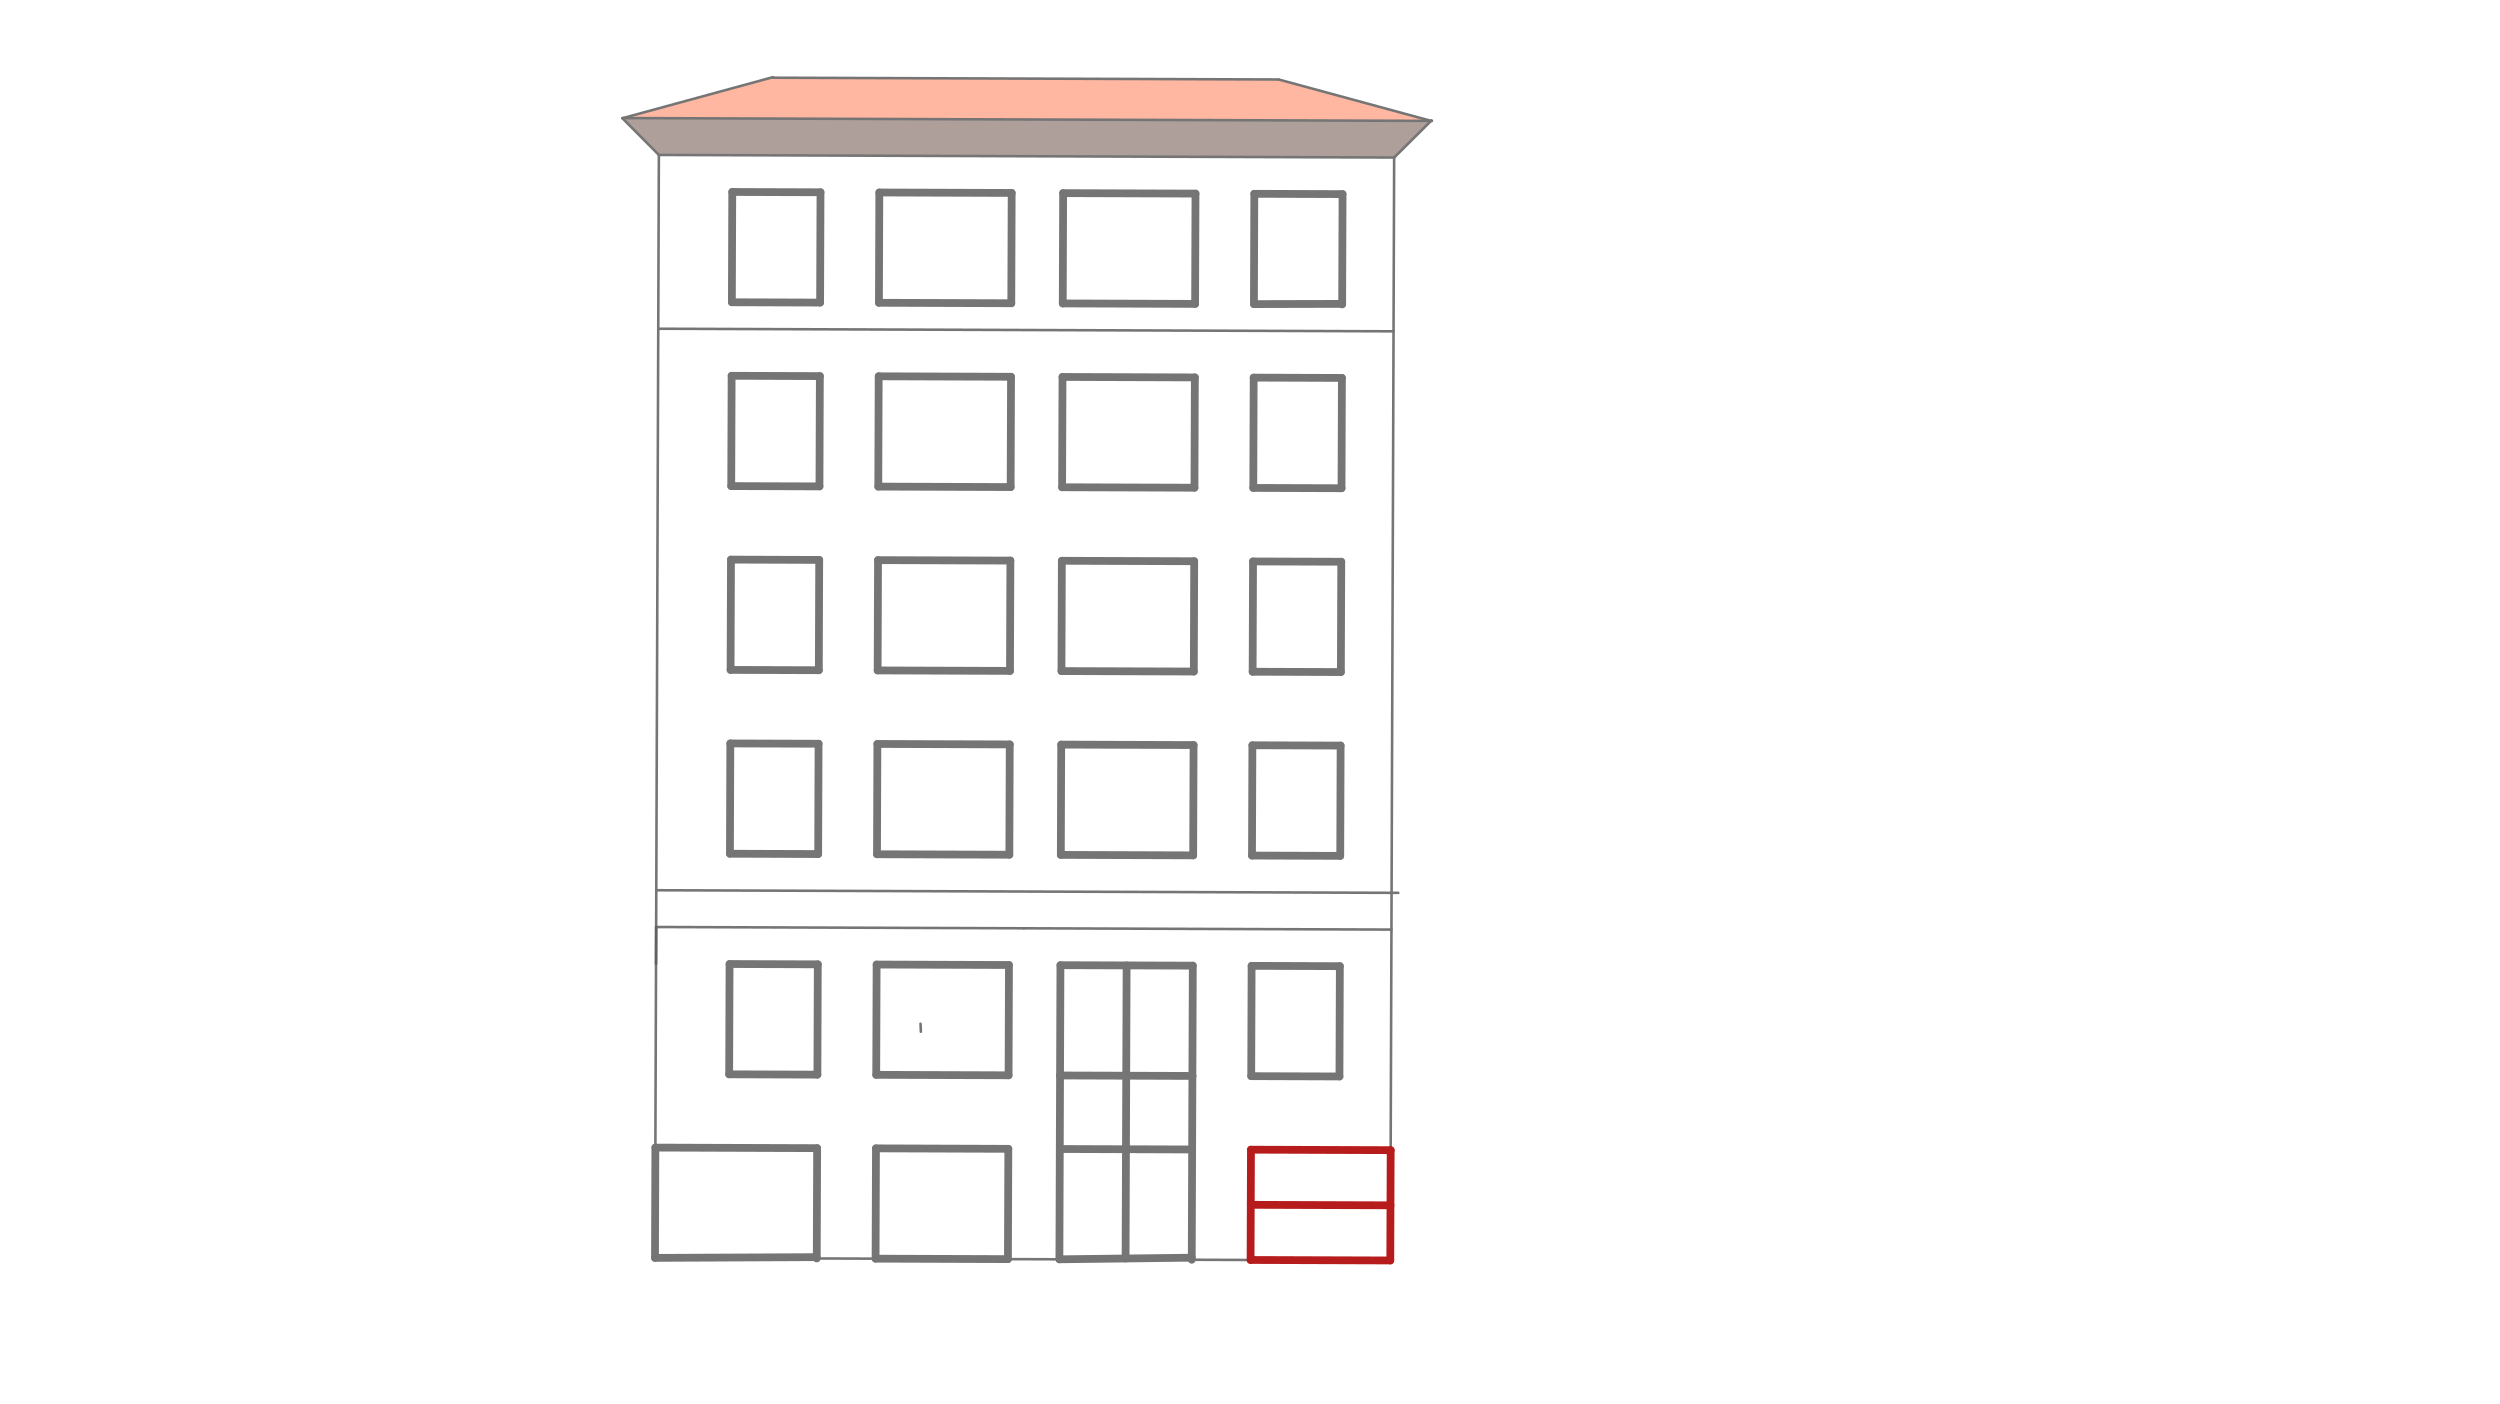 <svg xmlns="http://www.w3.org/2000/svg" class="svg--816" height="100%" preserveAspectRatio="xMidYMid meet" viewBox="0 0 963.78 541.417" width="100%"><defs><marker id="marker-arrow" markerHeight="16" markerUnits="userSpaceOnUse" markerWidth="24" orient="auto-start-reverse" refX="24" refY="4" viewBox="0 0 24 8"><path d="M 0 0 L 24 4 L 0 8 z" stroke="inherit"></path></marker></defs><g class="aux-layer--949"></g><g class="main-layer--75a"><g class="element--733"><g fill="#5D4037" opacity="0.5"><path d="M 240.171 45.513 L 551.686 46.606 L 537.463 60.729 L 254 59.734 L 240.171 45.513 Z" stroke="none"></path></g></g><g class="element--733"><g fill="#FFCC80" opacity="0.5"><path d="M 281.65 258.258 L 281.725 236.998 L 281.551 286.604 L 281.65 258.258 Z" stroke="none"></path></g></g><g class="element--733"><g fill="#FF7043" opacity="0.5"><path d="M 240.171 45.513 L 297.999 29.959 L 492.938 30.643 L 551.686 46.606 L 240.171 45.513 Z" stroke="none"></path></g></g><g class="element--733"><g fill="#607D8B" opacity="0.5"><path d="M 275 421.734 L 252.657 442.409 L 275 421.734 Z" stroke="none"></path></g></g><g class="element--733"><g fill="#FFAB91" opacity="0.5"><path d="M 459.834 372.27 L 459.834 372.27 L 464 375.734 Z" stroke="none"></path></g></g><g class="element--733"><line stroke="#757575" stroke-dasharray="none" stroke-linecap="round" stroke-width="1" x1="254" x2="252.508" y1="59.734" y2="484.929"></line></g><g class="element--733"><line stroke="#757575" stroke-dasharray="none" stroke-linecap="round" stroke-width="1" x1="254" x2="537.463" y1="59.734" y2="60.729"></line></g><g class="element--733"><line stroke="#757575" stroke-dasharray="none" stroke-linecap="round" stroke-width="1" x1="537.463" x2="535.971" y1="60.729" y2="485.923"></line></g><g class="element--733"><line stroke="#757575" stroke-dasharray="none" stroke-linecap="round" stroke-width="1" x1="252.508" x2="535.971" y1="484.929" y2="485.923"></line></g><g class="element--733"><line stroke="#757575" stroke-dasharray="none" stroke-linecap="round" stroke-width="1" x1="253.005" x2="539.037" y1="343.197" y2="344.201"></line></g><g class="element--733"><line stroke="#757575" stroke-dasharray="none" stroke-linecap="round" stroke-width="1" x1="395.781" x2="240.004" y1="46.059" y2="45.512"></line></g><g class="element--733"><line stroke="#757575" stroke-dasharray="none" stroke-linecap="round" stroke-width="1" x1="395.779" x2="552.029" y1="46.059" y2="46.607"></line></g><g class="element--733"><line stroke="#757575" stroke-dasharray="none" stroke-linecap="round" stroke-width="1" x1="254" x2="239.94" y1="59.734" y2="45.576"></line></g><g class="element--733"><line stroke="#757575" stroke-dasharray="none" stroke-linecap="round" stroke-width="1" x1="537.463" x2="551.858" y1="60.729" y2="46.435"></line></g><g class="element--733"><line stroke="#757575" stroke-dasharray="none" stroke-linecap="round" stroke-width="1" x1="551.686" x2="492.938" y1="46.606" y2="30.643"></line></g><g class="element--733"><line stroke="#757575" stroke-dasharray="none" stroke-linecap="round" stroke-width="1" x1="298" x2="239.94" y1="29.734" y2="45.576"></line></g><g class="element--733"><line stroke="#757575" stroke-dasharray="none" stroke-linecap="round" stroke-width="1" x1="492.938" x2="297.999" y1="30.643" y2="29.959"></line></g><g class="element--733"><line stroke="#757575" stroke-dasharray="none" stroke-linecap="round" stroke-width="1" x1="394.687" x2="252.956" y1="357.868" y2="357.37"></line></g><g class="element--733"><line stroke="#757575" stroke-dasharray="none" stroke-linecap="round" stroke-width="1" x1="394.687" x2="536.418" y1="357.868" y2="358.365"></line></g><g class="element--733"><path d="M 355 397.734 A 57.009 57.009 0 0 0 354.864 394.673" fill="none" stroke="#757575" stroke-dasharray="none" stroke-linecap="round" stroke-width="1"></path></g><g class="element--733"><line stroke="#757575" stroke-dasharray="none" stroke-linecap="round" stroke-width="3" x1="281.103" x2="281.252" y1="414.162" y2="371.643"></line></g><g class="element--733"><line stroke="#757575" stroke-dasharray="none" stroke-linecap="round" stroke-width="3" x1="281.252" x2="315.268" y1="371.643" y2="371.762"></line></g><g class="element--733"><line stroke="#757575" stroke-dasharray="none" stroke-linecap="round" stroke-width="3" x1="281.103" x2="315.119" y1="414.162" y2="414.282"></line></g><g class="element--733"><line stroke="#757575" stroke-dasharray="none" stroke-linecap="round" stroke-width="3" x1="315.268" x2="315.119" y1="371.762" y2="414.282"></line></g><g class="element--733"><line stroke="#757575" stroke-dasharray="none" stroke-linecap="round" stroke-width="3" x1="337.945" x2="337.796" y1="371.842" y2="414.361"></line></g><g class="element--733"><line stroke="#757575" stroke-dasharray="none" stroke-linecap="round" stroke-width="3" x1="337.945" x2="388.968" y1="371.842" y2="372.022"></line></g><g class="element--733"><line stroke="#757575" stroke-dasharray="none" stroke-linecap="round" stroke-width="3" x1="388.968" x2="388.819" y1="372.022" y2="414.54"></line></g><g class="element--733"><line stroke="#757575" stroke-dasharray="none" stroke-linecap="round" stroke-width="3" x1="337.796" x2="388.819" y1="414.361" y2="414.54"></line></g><g class="element--733"><line stroke="#757575" stroke-dasharray="none" stroke-linecap="round" stroke-width="3" x1="408.81" x2="408.661" y1="372.091" y2="414.61"></line></g><g class="element--733"><line stroke="#757575" stroke-dasharray="none" stroke-linecap="round" stroke-width="3" x1="408.81" x2="459.834" y1="372.091" y2="372.27"></line></g><g class="element--733"><line stroke="#757575" stroke-dasharray="none" stroke-linecap="round" stroke-width="3" x1="408.661" x2="459.685" y1="414.61" y2="414.789"></line></g><g class="element--733"><line stroke="#757575" stroke-dasharray="none" stroke-linecap="round" stroke-width="3" x1="459.834" x2="459.685" y1="372.27" y2="414.789"></line></g><g class="element--733"><line stroke="#757575" stroke-dasharray="none" stroke-linecap="round" stroke-width="3" x1="482.511" x2="482.362" y1="372.349" y2="414.869"></line></g><g class="element--733"><line stroke="#757575" stroke-dasharray="none" stroke-linecap="round" stroke-width="3" x1="482.511" x2="516.526" y1="372.349" y2="372.468"></line></g><g class="element--733"><line stroke="#757575" stroke-dasharray="none" stroke-linecap="round" stroke-width="3" x1="482.362" x2="516.377" y1="414.869" y2="414.988"></line></g><g class="element--733"><line stroke="#757575" stroke-dasharray="none" stroke-linecap="round" stroke-width="3" x1="516.526" x2="516.377" y1="372.468" y2="414.988"></line></g><g class="element--733"><line stroke="#757575" stroke-dasharray="none" stroke-linecap="round" stroke-width="3" x1="337.547" x2="337.696" y1="485.227" y2="442.708"></line></g><g class="element--733"><line stroke="#757575" stroke-dasharray="none" stroke-linecap="round" stroke-width="3" x1="337.696" x2="388.719" y1="442.708" y2="442.887"></line></g><g class="element--733"><line stroke="#757575" stroke-dasharray="none" stroke-linecap="round" stroke-width="3" x1="388.719" x2="388.57" y1="442.887" y2="485.406"></line></g><g class="element--733"><line stroke="#757575" stroke-dasharray="none" stroke-linecap="round" stroke-width="3" x1="337.547" x2="388.57" y1="485.227" y2="485.406"></line></g><g class="element--733"><line stroke="#757575" stroke-dasharray="none" stroke-linecap="round" stroke-width="3" x1="252.508" x2="252.657" y1="484.929" y2="442.409"></line></g><g class="element--733"><line stroke="#757575" stroke-dasharray="none" stroke-linecap="round" stroke-width="3" x1="252.657" x2="315.019" y1="442.409" y2="442.628"></line></g><g class="element--733"><line stroke="#757575" stroke-dasharray="none" stroke-linecap="round" stroke-width="3" x1="315.019" x2="314.87" y1="442.628" y2="485.147"></line></g><g class="element--733"><line stroke="#757575" stroke-dasharray="none" stroke-linecap="round" stroke-width="3" x1="252.508" x2="314.872" y1="484.929" y2="484.643"></line></g><g class="element--733"><line stroke="#757575" stroke-dasharray="none" stroke-linecap="round" stroke-width="3" x1="408.661" x2="408.413" y1="414.61" y2="485.476"></line></g><g class="element--733"><line stroke="#757575" stroke-dasharray="none" stroke-linecap="round" stroke-width="3" x1="459.685" x2="459.436" y1="414.789" y2="485.655"></line></g><g class="element--733"><line stroke="#757575" stroke-dasharray="none" stroke-linecap="round" stroke-width="3" x1="408.413" x2="459.439" y1="485.476" y2="484.852"></line></g><g class="element--733"><line stroke="#757575" stroke-dasharray="none" stroke-linecap="round" stroke-width="3" x1="408.562" x2="459.585" y1="442.956" y2="443.135"></line></g><g class="element--733"><line stroke="#757575" stroke-dasharray="none" stroke-linecap="round" stroke-width="3" x1="433.926" x2="434.322" y1="485.164" y2="372.18"></line></g><g class="element--733"><line stroke="#B71C1C" stroke-dasharray="none" stroke-linecap="round" stroke-width="3" x1="482.113" x2="482.262" y1="485.734" y2="443.215"></line></g><g class="element--733"><line stroke="#B71C1C" stroke-dasharray="none" stroke-linecap="round" stroke-width="3" x1="482.262" x2="536.12" y1="443.215" y2="443.404"></line></g><g class="element--733"><line stroke="#B71C1C" stroke-dasharray="none" stroke-linecap="round" stroke-width="3" x1="482.113" x2="535.971" y1="485.734" y2="485.923"></line></g><g class="element--733"><line stroke="#B71C1C" stroke-dasharray="none" stroke-linecap="round" stroke-width="3" x1="536.12" x2="535.971" y1="443.404" y2="485.923"></line></g><g class="element--733"><line stroke="#B71C1C" stroke-dasharray="none" stroke-linecap="round" stroke-width="3" x1="482.188" x2="536.046" y1="464.475" y2="464.664"></line></g><g class="element--733"><line stroke="#757575" stroke-dasharray="none" stroke-linecap="round" stroke-width="3" x1="281.401" x2="281.551" y1="329.124" y2="286.604"></line></g><g class="element--733"><line stroke="#757575" stroke-dasharray="none" stroke-linecap="round" stroke-width="3" x1="281.551" x2="315.566" y1="286.604" y2="286.723"></line></g><g class="element--733"><line stroke="#757575" stroke-dasharray="none" stroke-linecap="round" stroke-width="3" x1="315.566" x2="315.417" y1="286.723" y2="329.243"></line></g><g class="element--733"><line stroke="#757575" stroke-dasharray="none" stroke-linecap="round" stroke-width="3" x1="281.401" x2="315.417" y1="329.124" y2="329.243"></line></g><g class="element--733"><line stroke="#757575" stroke-dasharray="none" stroke-linecap="round" stroke-width="3" x1="338.243" x2="338.094" y1="286.803" y2="329.322"></line></g><g class="element--733"><line stroke="#757575" stroke-dasharray="none" stroke-linecap="round" stroke-width="3" x1="338.243" x2="389.266" y1="286.803" y2="286.982"></line></g><g class="element--733"><line stroke="#757575" stroke-dasharray="none" stroke-linecap="round" stroke-width="3" x1="389.266" x2="389.117" y1="286.982" y2="329.501"></line></g><g class="element--733"><line stroke="#757575" stroke-dasharray="none" stroke-linecap="round" stroke-width="3" x1="389.117" x2="338.094" y1="329.501" y2="329.322"></line></g><g class="element--733"><line stroke="#757575" stroke-dasharray="none" stroke-linecap="round" stroke-width="3" x1="409.109" x2="408.96" y1="287.052" y2="329.571"></line></g><g class="element--733"><line stroke="#757575" stroke-dasharray="none" stroke-linecap="round" stroke-width="3" x1="409.109" x2="460.132" y1="287.052" y2="287.231"></line></g><g class="element--733"><line stroke="#757575" stroke-dasharray="none" stroke-linecap="round" stroke-width="3" x1="408.96" x2="459.983" y1="329.571" y2="329.75"></line></g><g class="element--733"><line stroke="#757575" stroke-dasharray="none" stroke-linecap="round" stroke-width="3" x1="460.132" x2="459.983" y1="287.231" y2="329.75"></line></g><g class="element--733"><line stroke="#757575" stroke-dasharray="none" stroke-linecap="round" stroke-width="3" x1="482.809" x2="482.66" y1="287.31" y2="329.83"></line></g><g class="element--733"><line stroke="#757575" stroke-dasharray="none" stroke-linecap="round" stroke-width="3" x1="482.809" x2="516.825" y1="287.31" y2="287.43"></line></g><g class="element--733"><line stroke="#757575" stroke-dasharray="none" stroke-linecap="round" stroke-width="3" x1="516.825" x2="516.676" y1="287.43" y2="329.949"></line></g><g class="element--733"><line stroke="#757575" stroke-dasharray="none" stroke-linecap="round" stroke-width="3" x1="482.66" x2="516.676" y1="329.83" y2="329.949"></line></g><g class="element--733"><line stroke="#757575" stroke-dasharray="none" stroke-linecap="round" stroke-width="3" x1="281.799" x2="281.65" y1="215.738" y2="258.258"></line></g><g class="element--733"><line stroke="#757575" stroke-dasharray="none" stroke-linecap="round" stroke-width="3" x1="281.799" x2="315.815" y1="215.738" y2="215.858"></line></g><g class="element--733"><line stroke="#757575" stroke-dasharray="none" stroke-linecap="round" stroke-width="3" x1="315.815" x2="315.666" y1="215.858" y2="258.377"></line></g><g class="element--733"><line stroke="#757575" stroke-dasharray="none" stroke-linecap="round" stroke-width="3" x1="281.65" x2="315.666" y1="258.258" y2="258.377"></line></g><g class="element--733"><line stroke="#757575" stroke-dasharray="none" stroke-linecap="round" stroke-width="3" x1="338.492" x2="338.343" y1="215.937" y2="258.457"></line></g><g class="element--733"><line stroke="#757575" stroke-dasharray="none" stroke-linecap="round" stroke-width="3" x1="338.492" x2="389.515" y1="215.937" y2="216.116"></line></g><g class="element--733"><line stroke="#757575" stroke-dasharray="none" stroke-linecap="round" stroke-width="3" x1="389.515" x2="389.366" y1="216.116" y2="258.636"></line></g><g class="element--733"><line stroke="#757575" stroke-dasharray="none" stroke-linecap="round" stroke-width="3" x1="338.343" x2="389.366" y1="258.457" y2="258.636"></line></g><g class="element--733"><line stroke="#757575" stroke-dasharray="none" stroke-linecap="round" stroke-width="3" x1="409.358" x2="409.208" y1="216.186" y2="258.705"></line></g><g class="element--733"><line stroke="#757575" stroke-dasharray="none" stroke-linecap="round" stroke-width="3" x1="409.358" x2="460.381" y1="216.186" y2="216.365"></line></g><g class="element--733"><line stroke="#757575" stroke-dasharray="none" stroke-linecap="round" stroke-width="3" x1="460.381" x2="460.232" y1="216.365" y2="258.884"></line></g><g class="element--733"><line stroke="#757575" stroke-dasharray="none" stroke-linecap="round" stroke-width="3" x1="409.208" x2="460.232" y1="258.705" y2="258.884"></line></g><g class="element--733"><line stroke="#757575" stroke-dasharray="none" stroke-linecap="round" stroke-width="3" x1="483.058" x2="482.909" y1="216.445" y2="258.964"></line></g><g class="element--733"><line stroke="#757575" stroke-dasharray="none" stroke-linecap="round" stroke-width="3" x1="483.058" x2="517.073" y1="216.445" y2="216.564"></line></g><g class="element--733"><line stroke="#757575" stroke-dasharray="none" stroke-linecap="round" stroke-width="3" x1="517.073" x2="516.924" y1="216.564" y2="259.083"></line></g><g class="element--733"><line stroke="#757575" stroke-dasharray="none" stroke-linecap="round" stroke-width="3" x1="482.909" x2="516.924" y1="258.964" y2="259.083"></line></g><g class="element--733"><line stroke="#757575" stroke-dasharray="none" stroke-linecap="round" stroke-width="3" x1="282.048" x2="281.899" y1="144.873" y2="187.392"></line></g><g class="element--733"><line stroke="#757575" stroke-dasharray="none" stroke-linecap="round" stroke-width="3" x1="282.048" x2="316.063" y1="144.873" y2="144.992"></line></g><g class="element--733"><line stroke="#757575" stroke-dasharray="none" stroke-linecap="round" stroke-width="3" x1="316.063" x2="315.914" y1="144.992" y2="187.511"></line></g><g class="element--733"><line stroke="#757575" stroke-dasharray="none" stroke-linecap="round" stroke-width="3" x1="281.899" x2="315.914" y1="187.392" y2="187.511"></line></g><g class="element--733"><line stroke="#757575" stroke-dasharray="none" stroke-linecap="round" stroke-width="3" x1="338.74" x2="338.591" y1="145.072" y2="187.591"></line></g><g class="element--733"><line stroke="#757575" stroke-dasharray="none" stroke-linecap="round" stroke-width="3" x1="338.74" x2="389.764" y1="145.072" y2="145.251"></line></g><g class="element--733"><line stroke="#757575" stroke-dasharray="none" stroke-linecap="round" stroke-width="3" x1="389.764" x2="389.615" y1="145.251" y2="187.77"></line></g><g class="element--733"><line stroke="#757575" stroke-dasharray="none" stroke-linecap="round" stroke-width="3" x1="338.591" x2="389.615" y1="187.591" y2="187.77"></line></g><g class="element--733"><line stroke="#757575" stroke-dasharray="none" stroke-linecap="round" stroke-width="3" x1="409.606" x2="409.457" y1="145.32" y2="187.84"></line></g><g class="element--733"><line stroke="#757575" stroke-dasharray="none" stroke-linecap="round" stroke-width="3" x1="409.606" x2="460.629" y1="145.32" y2="145.499"></line></g><g class="element--733"><line stroke="#757575" stroke-dasharray="none" stroke-linecap="round" stroke-width="3" x1="460.629" x2="460.48" y1="145.499" y2="188.019"></line></g><g class="element--733"><line stroke="#757575" stroke-dasharray="none" stroke-linecap="round" stroke-width="3" x1="409.457" x2="460.48" y1="187.84" y2="188.019"></line></g><g class="element--733"><line stroke="#757575" stroke-dasharray="none" stroke-linecap="round" stroke-width="3" x1="483.307" x2="483.157" y1="145.579" y2="188.098"></line></g><g class="element--733"><line stroke="#757575" stroke-dasharray="none" stroke-linecap="round" stroke-width="3" x1="483.307" x2="517.322" y1="145.579" y2="145.698"></line></g><g class="element--733"><line stroke="#757575" stroke-dasharray="none" stroke-linecap="round" stroke-width="3" x1="517.322" x2="517.173" y1="145.698" y2="188.218"></line></g><g class="element--733"><line stroke="#757575" stroke-dasharray="none" stroke-linecap="round" stroke-width="3" x1="483.157" x2="517.173" y1="188.098" y2="188.218"></line></g><g class="element--733"><line stroke="#757575" stroke-dasharray="none" stroke-linecap="round" stroke-width="3" x1="282.297" x2="282.147" y1="74.007" y2="116.526"></line></g><g class="element--733"><line stroke="#757575" stroke-dasharray="none" stroke-linecap="round" stroke-width="3" x1="282.297" x2="316.312" y1="74.007" y2="74.126"></line></g><g class="element--733"><line stroke="#757575" stroke-dasharray="none" stroke-linecap="round" stroke-width="3" x1="316.312" x2="316.163" y1="74.126" y2="116.646"></line></g><g class="element--733"><line stroke="#757575" stroke-dasharray="none" stroke-linecap="round" stroke-width="3" x1="338.989" x2="338.84" y1="74.206" y2="116.725"></line></g><g class="element--733"><line stroke="#757575" stroke-dasharray="none" stroke-linecap="round" stroke-width="3" x1="338.989" x2="390.012" y1="74.206" y2="74.385"></line></g><g class="element--733"><line stroke="#757575" stroke-dasharray="none" stroke-linecap="round" stroke-width="3" x1="390.012" x2="389.863" y1="74.385" y2="116.904"></line></g><g class="element--733"><line stroke="#757575" stroke-dasharray="none" stroke-linecap="round" stroke-width="3" x1="338.84" x2="389.863" y1="116.725" y2="116.904"></line></g><g class="element--733"><line stroke="#757575" stroke-dasharray="none" stroke-linecap="round" stroke-width="3" x1="409.855" x2="409.706" y1="74.455" y2="116.974"></line></g><g class="element--733"><line stroke="#757575" stroke-dasharray="none" stroke-linecap="round" stroke-width="3" x1="409.855" x2="460.878" y1="74.455" y2="74.634"></line></g><g class="element--733"><line stroke="#757575" stroke-dasharray="none" stroke-linecap="round" stroke-width="3" x1="460.878" x2="460.729" y1="74.634" y2="117.153"></line></g><g class="element--733"><line stroke="#757575" stroke-dasharray="none" stroke-linecap="round" stroke-width="3" x1="409.706" x2="460.729" y1="116.974" y2="117.153"></line></g><g class="element--733"><line stroke="#757575" stroke-dasharray="none" stroke-linecap="round" stroke-width="3" x1="483.555" x2="483.406" y1="74.713" y2="117.233"></line></g><g class="element--733"><line stroke="#757575" stroke-dasharray="none" stroke-linecap="round" stroke-width="3" x1="483.555" x2="517.571" y1="74.713" y2="74.832"></line></g><g class="element--733"><line stroke="#757575" stroke-dasharray="none" stroke-linecap="round" stroke-width="3" x1="517.571" x2="517.422" y1="74.832" y2="117.352"></line></g><g class="element--733"><line stroke="#757575" stroke-dasharray="none" stroke-linecap="round" stroke-width="3" x1="483.406" x2="517.422" y1="117.233" y2="117.147"></line></g><g class="element--733"><line stroke="#757575" stroke-dasharray="none" stroke-linecap="round" stroke-width="1" x1="253.765" x2="537.228" y1="126.73" y2="127.725"></line></g><g class="element--733"><line stroke="#616161" stroke-dasharray="none" stroke-linecap="round" stroke-width="1" x1="252.956" x2="252.906" y1="357.37" y2="371.543"></line></g><g class="element--733"><line stroke="#757575" stroke-dasharray="none" stroke-linecap="round" stroke-width="3" x1="282.147" x2="316.163" y1="116.526" y2="116.646"></line></g></g><g class="snaps-layer--ac6"></g><g class="temp-layer--52d"></g></svg>